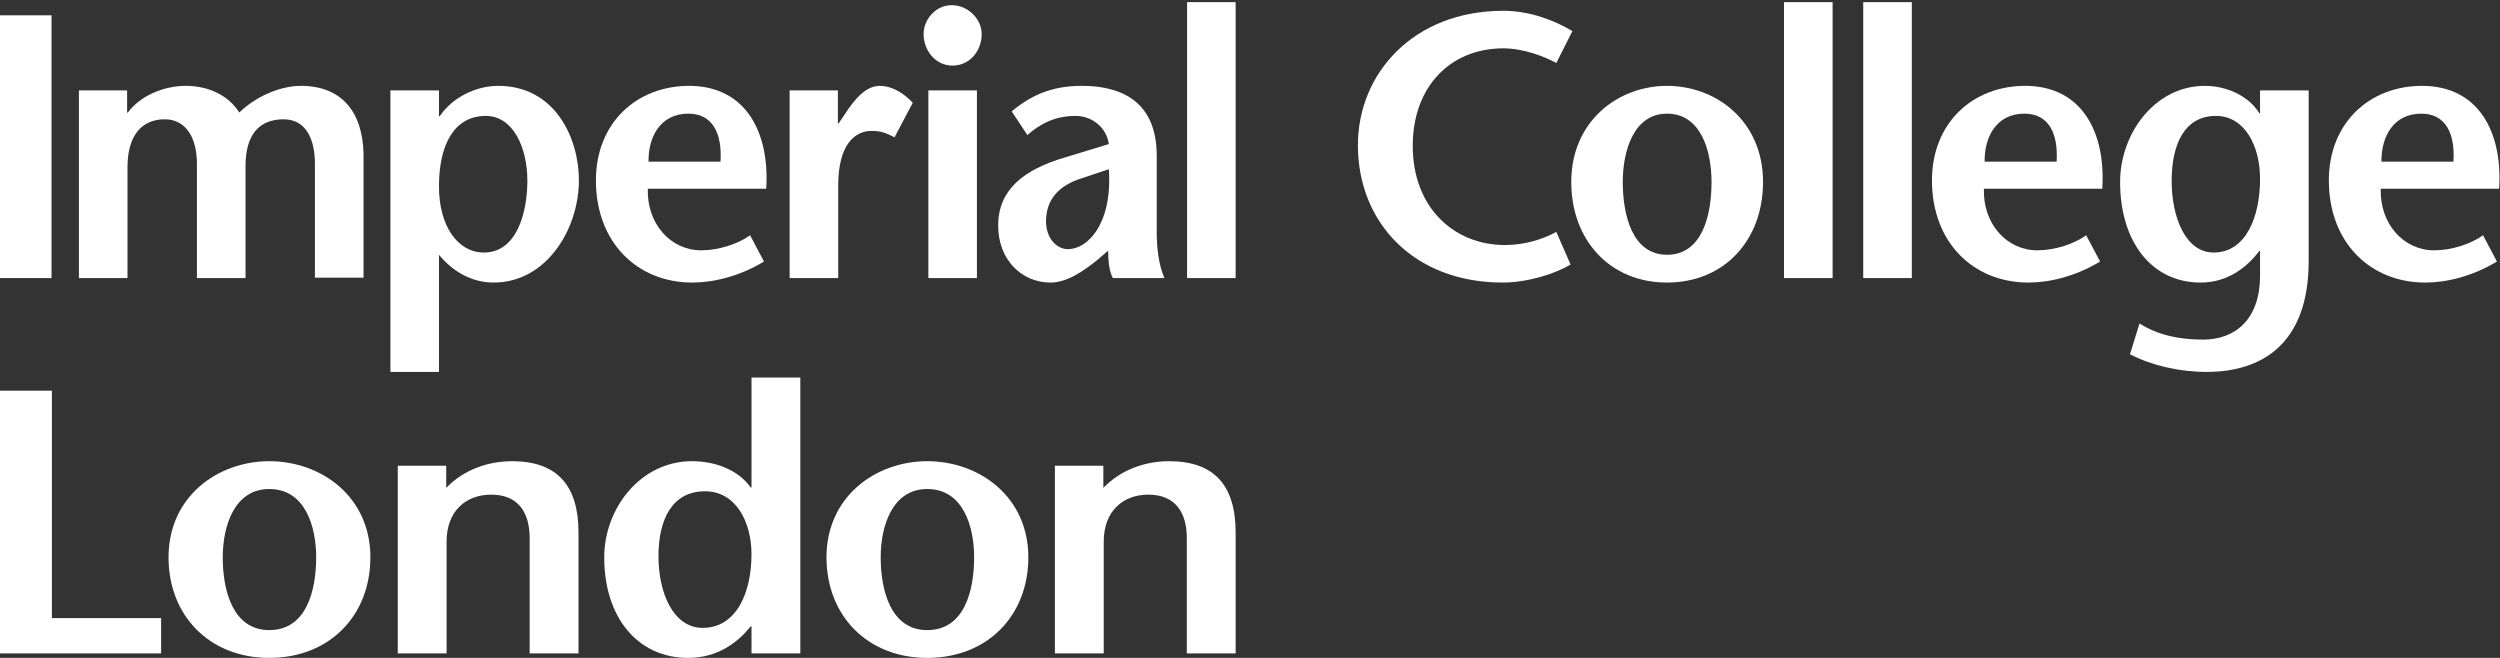<?xml version='1.0' encoding='UTF-8'?>
<!-- This file was generated by dvisvgm 2.9.1 -->
<svg version='1.1' xmlns='http://www.w3.org/2000/svg' xmlns:xlink='http://www.w3.org/1999/xlink' width='361pt' height='95pt' viewBox='0 -95 361 95'>
<rect x="0" y="-95" width="361" height="95" fill="#333333" stroke="none"/>
<defs>
<clipPath id='clip1'>
<path d='M0 94.688V0H360.922V94.688Z'/>
</clipPath>
</defs>
<g id='page1'>
<g transform='matrix(1 0 0 -1 0 0)'>
<path d='M0 54.848V92.789H7.441V54.848H0Z' fill='#fff' clip-path='url(#clip1)'/>
<path d='M18.355 78.754H18.465C20.258 81.191 23.684 82.602 26.801 82.602C30.121 82.602 32.969 81.246 34.555 78.754C36.773 80.918 40.199 82.547 43.316 82.602C49.27 82.656 52.391 78.914 52.496 72.684V54.902H45.473V71.379C45.473 74.523 44.418 77.773 40.941 77.773C37.562 77.773 35.453 75.719 35.453 71.004V54.848H28.434V71.379C28.434 75.172 26.801 77.773 23.793 77.773C20.465 77.773 18.41 75.445 18.41 70.84V54.848H11.395V81.949H18.355V78.754Z' fill='#fff' clip-path='url(#clip1)'/>
<path d='M63.387 81.949H56.375V41.297H63.387V58.211C65.344 55.82 68.082 54.199 71.297 54.199C78.844 54.199 83.594 61.84 83.594 68.996C83.594 74.957 80.219 82.602 71.938 82.602C68.769 82.602 65.344 80.973 63.492 78.211H63.387V81.949ZM70.141 78.262C74.148 78.262 76.152 73.602 76.152 68.941C76.152 64.172 74.574 58.535 69.879 58.535C66.078 58.535 63.387 62.383 63.387 68.074C63.387 74.309 65.711 78.262 70.141 78.262Z' fill='#fff' clip-path='url(#clip1)'/>
<path d='M110.641 67.75C111.16 75.824 107.73 82.602 99.504 82.602C91.961 82.602 86.051 77.289 86.051 68.941C86.051 59.996 92.012 54.199 99.977 54.199C102.984 54.199 106.73 55.066 110.316 57.234L108.313 61.027C106.574 59.781 103.824 58.855 101.242 58.855C96.863 58.855 93.387 62.652 93.543 67.75H110.641ZM93.648 71.652C93.598 75.277 95.387 78.59 99.398 78.59C102.879 78.59 104.305 75.769 104.039 71.652H93.648Z' fill='#fff' clip-path='url(#clip1)'/>
<path d='M120.988 77.18H121.098L122.52 79.293C123.359 80.434 124.895 82.602 127.055 82.602C128.641 82.602 130.324 81.731 131.805 80.164L129.168 75.172C128.008 75.769 127.27 76.098 125.844 76.098C123.418 76.098 121.039 74.09 121.039 68.238V54.848H114.023V81.949H120.988V77.18Z' fill='#fff' clip-path='url(#clip1)'/>
<path d='M133.367 90.078C133.367 92.141 135.055 94.25 137.43 94.25C139.855 94.25 141.758 92.191 141.758 90.078C141.758 87.75 140.117 85.527 137.531 85.527C135.055 85.527 133.367 87.75 133.367 90.078ZM141.066 81.949V54.848H134.055V81.949H141.066Z' fill='#fff' clip-path='url(#clip1)'/>
<path d='M160.02 58.805C160.02 57.344 160.176 55.77 160.699 54.848H168.145C167.297 56.746 167.031 59.293 167.031 61.461V72.516C167.031 80.973 161.074 82.602 156.219 82.602C152.578 82.602 149.363 81.68 146.09 78.914L148.355 75.5C150.203 77.125 152.316 78.262 155.324 78.262C157.594 78.262 159.754 76.691 160.121 74.199L153.895 72.301C147.773 70.516 144.137 67.586 144.137 62.434C144.137 57.453 147.563 54.199 151.68 54.199C154.105 54.199 156.484 55.879 158.438 57.453L160.02 58.805ZM160.121 70.566C160.648 62.602 157.016 59.023 154.219 59.023C152.527 59.023 151.047 60.648 151.047 63.035C151.047 66.121 152.789 68.18 156.219 69.269L160.121 70.566Z' fill='#fff' clip-path='url(#clip1)'/>
<path d='M171.414 54.848V94.688H178.426V54.848H171.414Z' fill='#fff' clip-path='url(#clip1)'/>
<path d='M224.734 85.906C222.934 86.883 219.93 88.02 217.078 88.02C209.484 88.02 204 82.547 204 73.926C204 64.93 210.066 59.617 217.289 59.617C220.141 59.617 222.777 60.434 224.734 61.516L226.789 56.801C224.523 55.445 220.566 54.199 216.977 54.199C204.152 54.199 196.082 62.871 196.082 74.035C196.082 84.387 204.105 93.441 217.078 93.441C220.934 93.441 224.523 92.031 227.051 90.512L224.734 85.906Z' fill='#fff' clip-path='url(#clip1)'/>
<path d='M240.711 54.199C249 54.199 254.582 60.32 254.582 68.723C254.582 77.504 247.836 82.602 240.711 82.602C233.641 82.602 226.891 77.504 226.891 68.723C226.891 60.32 232.48 54.199 240.711 54.199ZM240.711 58.211C235.699 58.211 234.328 63.953 234.328 68.723C234.328 73.223 235.91 78.59 240.711 78.59C245.617 78.59 247.145 73.223 247.145 68.723C247.145 63.953 245.828 58.211 240.711 58.211Z' fill='#fff' clip-path='url(#clip1)'/>
<path d='M257.609 54.848V94.688H264.629V54.848H257.609Z' fill='#fff' clip-path='url(#clip1)'/>
<path d='M269.051 54.848V94.688H276.066V54.848H269.051Z' fill='#fff' clip-path='url(#clip1)'/>
<path d='M303.566 67.75C304.098 75.824 300.668 82.602 292.438 82.602C284.895 82.602 278.977 77.289 278.977 68.941C278.977 59.996 284.941 54.199 292.91 54.199C295.914 54.199 299.66 55.066 303.254 57.234L301.246 61.027C299.508 59.781 296.762 58.855 294.176 58.855C289.801 58.855 286.313 62.652 286.473 67.75H303.566ZM286.582 71.652C286.523 75.277 288.32 78.59 292.328 78.59C295.813 78.59 297.234 75.769 296.973 71.652H286.582Z' fill='#fff' clip-path='url(#clip1)'/>
<path d='M360.871 67.75C361.398 75.824 357.973 82.602 349.742 82.602C342.195 82.602 336.285 77.289 336.285 68.941C336.285 59.996 342.246 54.199 350.215 54.199C353.223 54.199 356.969 55.066 360.555 57.234L358.551 61.027C356.809 59.781 354.066 58.855 351.48 58.855C347.102 58.855 343.625 62.652 343.777 67.75H360.871ZM343.883 71.652C343.832 75.277 345.625 78.59 349.637 78.59C353.113 78.59 354.543 75.769 354.277 71.652H343.883Z' fill='#fff' clip-path='url(#clip1)'/>
<path d='M333.371 81.949H326.352V78.644H326.25C324.773 81.082 321.605 82.602 318.387 82.602C311.211 82.602 306.145 75.769 306.145 68.723C306.145 60.051 310.738 54.199 317.754 54.199C321.766 54.199 324.508 56.477 326.25 58.754H326.352V55.176C326.352 48.887 322.766 45.961 318.121 45.961C314.535 45.961 311.527 46.664 308.945 48.289L307.57 43.848C310.684 42.223 314.695 41.297 318.648 41.297C326.512 41.297 333.371 45.254 333.371 57.285V81.949ZM319.969 78.262C324.191 78.262 326.352 73.871 326.352 69.156C326.352 63.738 324.348 58.535 319.648 58.535C315.59 58.535 313.586 63.629 313.586 68.887S315.434 78.262 319.969 78.262Z' fill='#fff' clip-path='url(#clip1)'/>
<path d='M0 38.586H7.492V5.746H23.266V.648H0V38.586Z' fill='#fff' clip-path='url(#clip1)'/>
<path d='M64.434 24.551C66.938 27.152 70.43 28.402 73.93 28.402C80.426 28.402 83.535 24.93 83.535 18.102V.648H76.484V17.285C76.484 21.078 74.762 23.574 70.93 23.574C67.32 23.574 64.488 21.246 64.488 16.801V.648H57.438V27.746H64.434V24.551Z' fill='#fff' clip-path='url(#clip1)'/>
<path d='M108.516 .648H115.566V40.48H108.516V24.602H108.402C106.738 26.992 103.52 28.402 99.91 28.402C92.469 28.402 87.25 21.57 87.25 14.523C87.25 5.852 92.078 0 99.356 0C103.688 0 106.574 2.277 108.402 4.555H108.516V.648ZM101.797 24.059C106.242 24.059 108.516 19.668 108.516 14.957C108.516 9.535 106.41 4.336 101.465 4.336C97.191 4.336 95.082 9.43 95.082 14.688C95.082 19.941 97.027 24.059 101.797 24.059Z' fill='#fff' clip-path='url(#clip1)'/>
<path d='M133.895 0C142.609 0 148.492 6.125 148.492 14.523C148.492 23.301 141.391 28.402 133.895 28.402C126.449 28.402 119.344 23.301 119.344 14.523C119.344 6.125 125.23 0 133.895 0ZM133.895 4.012C128.621 4.012 127.172 9.754 127.172 14.523C127.172 19.02 128.836 24.387 133.895 24.387C139.059 24.387 140.664 19.02 140.664 14.523C140.664 9.754 139.281 4.012 133.895 4.012Z' fill='#fff' clip-path='url(#clip1)'/>
<path d='M159.324 24.551C161.824 27.152 165.32 28.402 168.816 28.402C175.313 28.402 178.426 24.93 178.426 18.102V.648H171.375V17.285C171.375 21.078 169.652 23.574 165.82 23.574C162.215 23.574 159.379 21.246 159.379 16.801V.648H152.328V27.746H159.324V24.551Z' fill='#fff' clip-path='url(#clip1)'/>
<path d='M38.883 0C47.598 0 53.484 6.125 53.484 14.523C53.484 23.301 46.379 28.402 38.883 28.402C31.441 28.402 24.336 23.301 24.336 14.523C24.336 6.125 30.219 0 38.883 0ZM38.883 4.012C33.602 4.012 32.164 9.754 32.164 14.523C32.164 19.02 33.828 24.387 38.883 24.387C44.047 24.387 45.656 19.02 45.656 14.523C45.656 9.754 44.266 4.012 38.883 4.012Z' fill='#fff' clip-path='url(#clip1)'/>
</g>
</g>
</svg>